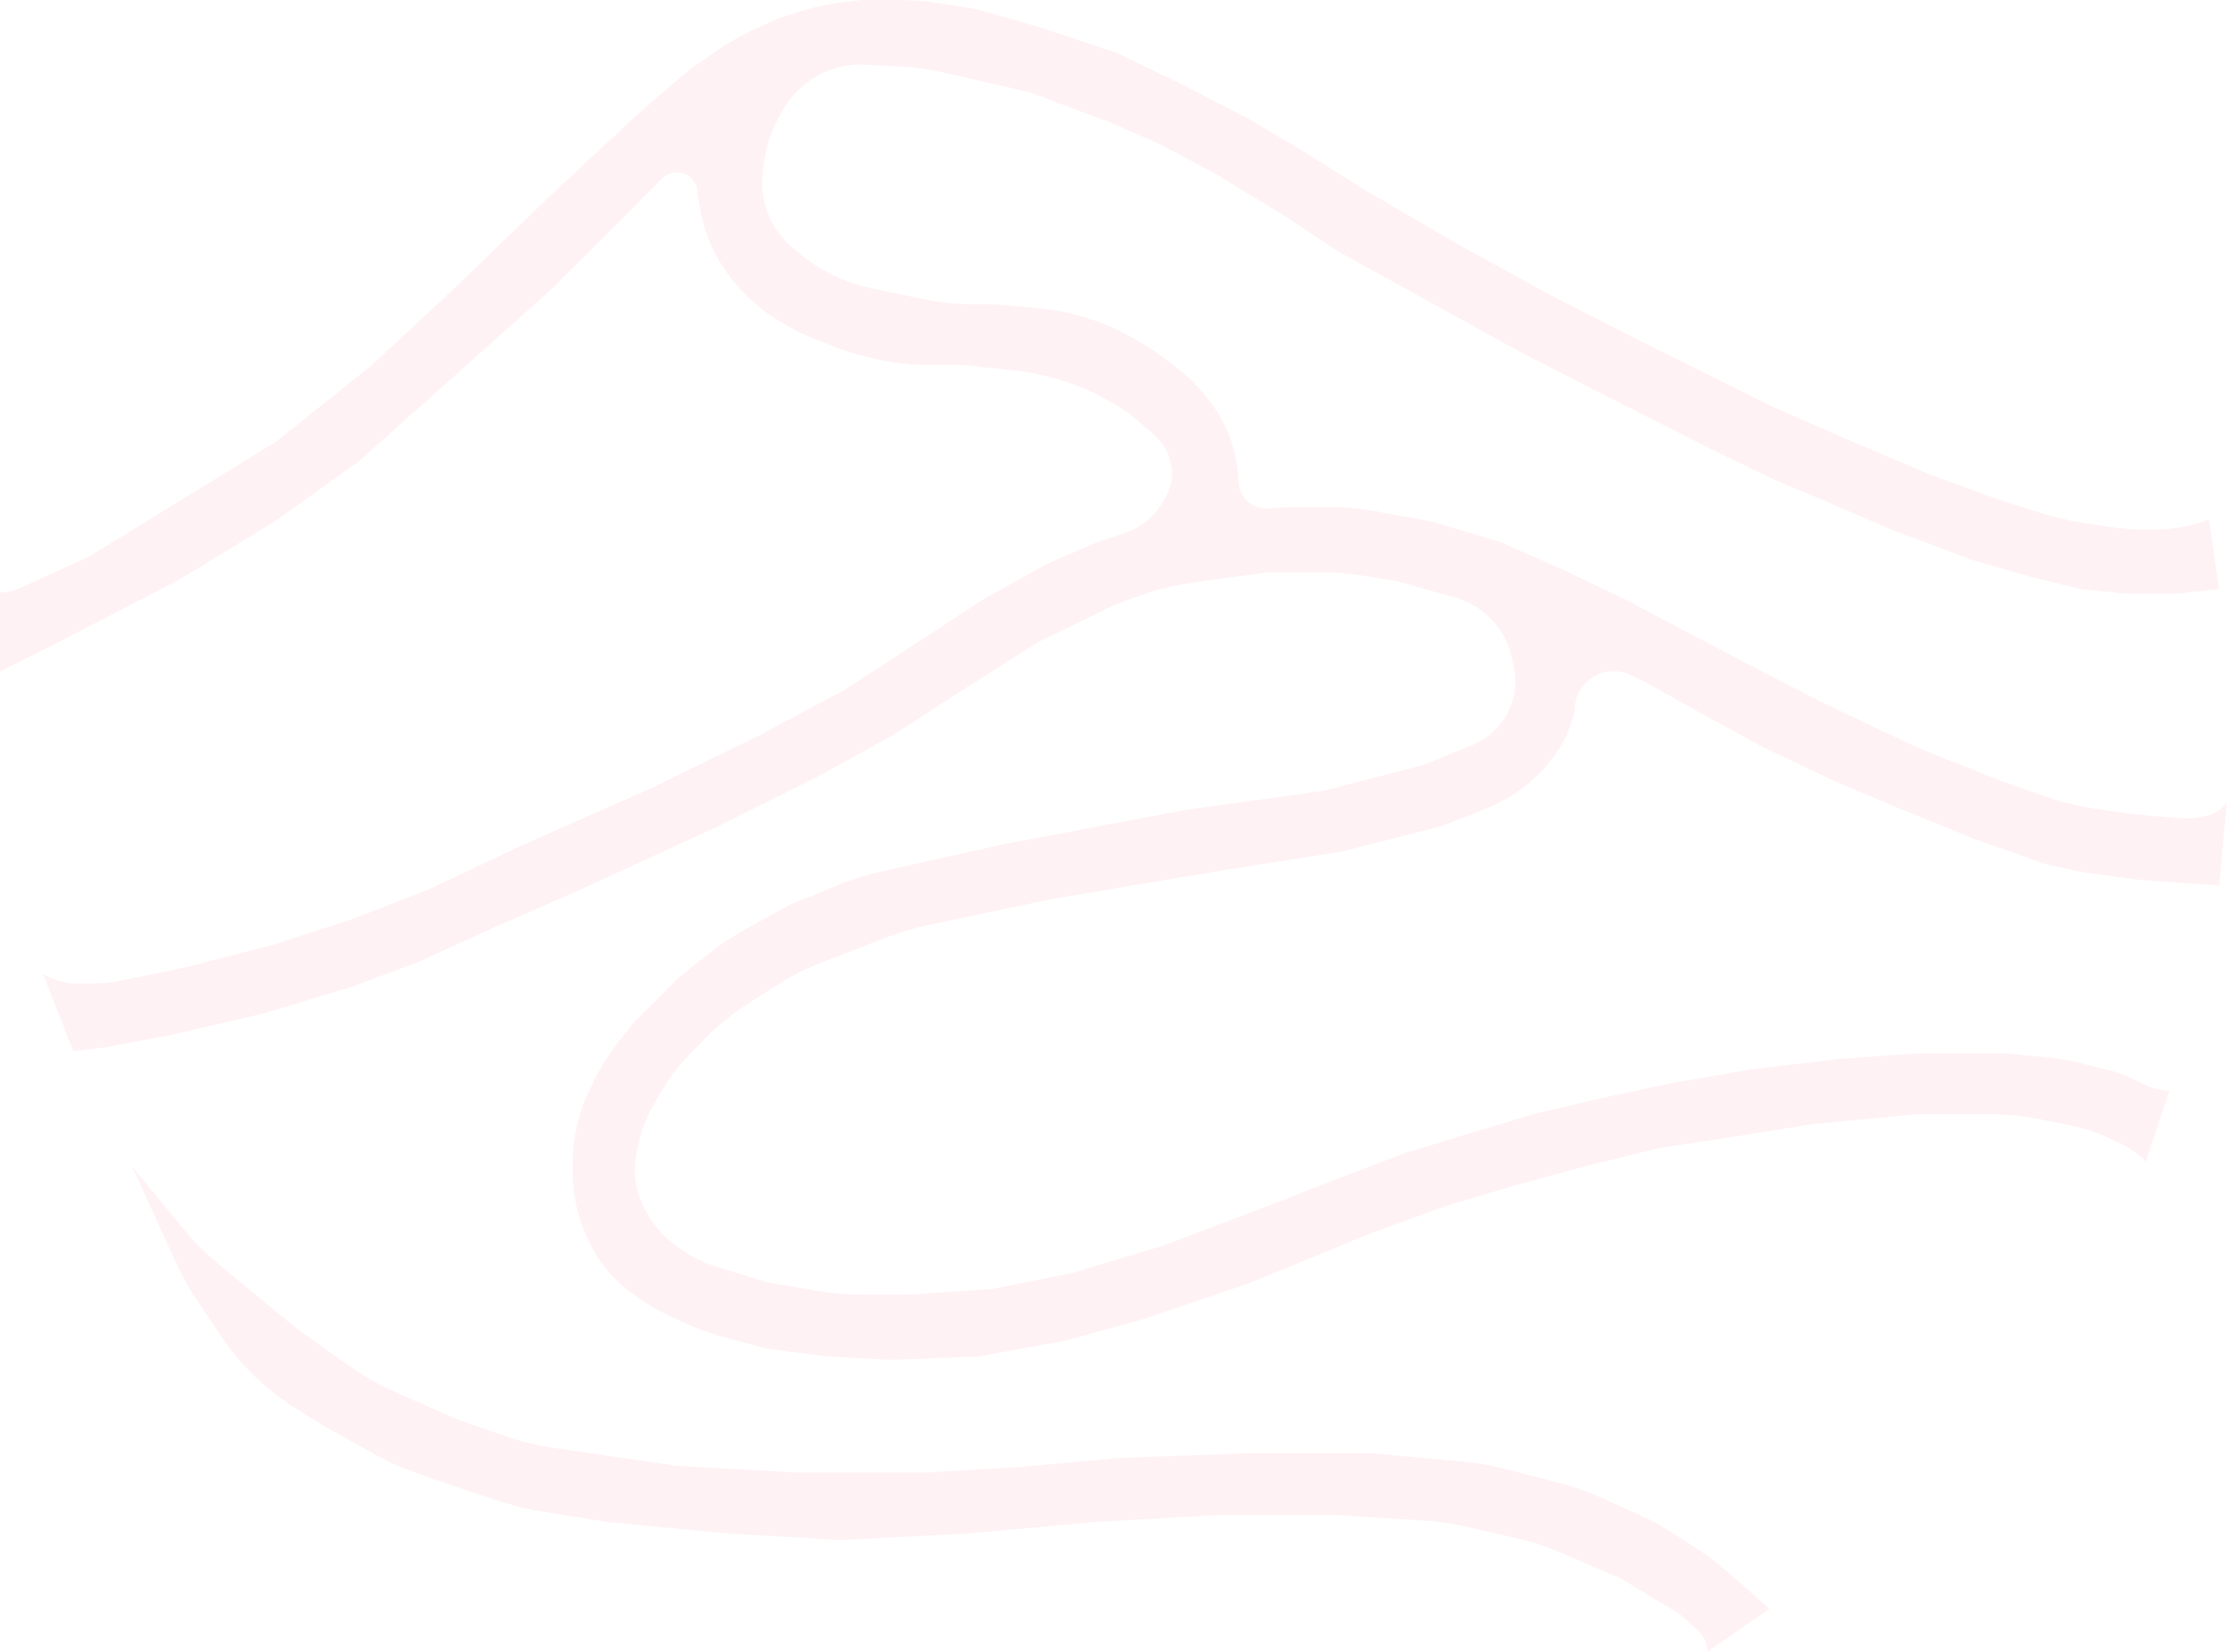 <?xml version="1.0" encoding="UTF-8"?> <svg xmlns="http://www.w3.org/2000/svg" width="1778" height="1319" viewBox="0 0 1778 1319" fill="none"><path d="M105.276 931.218L146.99 981.966C155.154 991.897 164.256 1001.02 174.17 1009.2L236.647 1060.78L279.44 1091.25C290.474 1099.11 302.277 1105.82 314.667 1111.29L365.318 1133.66L405.268 1147.39C417 1151.42 429.082 1154.35 441.358 1156.15L539.878 1170.54L636.157 1175.94H740.533L815.216 1171.44L894.399 1164.25L994.276 1160.65H1095.95L1168.8 1167.27C1179.61 1168.25 1190.31 1170.11 1200.81 1172.83L1245.24 1184.33C1256.07 1187.13 1266.65 1190.84 1276.86 1195.41L1308.24 1209.46C1317.27 1213.5 1325.99 1218.21 1334.32 1223.54L1353.82 1236.02C1362.46 1241.55 1370.65 1247.73 1378.34 1254.51L1412.68 1284.81L1363.19 1319V1319C1363.19 1312.69 1360.55 1306.68 1355.9 1302.42L1345.59 1292.97C1342.93 1290.53 1340.05 1288.37 1336.96 1286.51L1293.91 1260.52L1245.84 1239.82C1234.72 1235.04 1223.18 1231.27 1211.38 1228.56L1170.13 1219.12C1159.69 1216.73 1149.07 1215.18 1138.38 1214.5L1070.76 1210.13H967.282L873.703 1215.53L774.726 1224.53L671.249 1229.93L579.469 1224.53L485.89 1215.53L432.393 1207.09C422.482 1205.52 412.703 1203.21 403.139 1200.18L380.614 1193.04L332.202 1176.23C321.307 1172.45 310.759 1167.73 300.677 1162.13L259.142 1139.05L237.72 1125.87C213.295 1110.84 192.389 1090.74 176.418 1066.92L156.638 1037.42C150.601 1028.41 145.305 1018.93 140.804 1009.07L105.276 931.218Z" fill="#FF798F" fill-opacity="0.1"></path><path d="M0 473.257V473.257C5.336 473.257 10.61 472.108 15.463 469.89L71.084 444.465L220.45 352.693L296.933 291.512L361.719 231.23L440.001 155.653L506.586 93.572L548.877 56.683L572.488 40.381C581.924 33.866 591.903 28.175 602.314 23.37L621.76 14.396L639.469 8.947C651.034 5.389 662.898 2.888 674.915 1.474L687.445 0H717.745C728.123 0 738.484 0.808 748.736 2.416L779.225 7.198L829.613 21.593L891.699 42.287L942.088 66.58L996.076 94.471L1040.17 120.563L1088.76 151.154L1164.34 195.241L1236.32 234.829L1306.51 270.818L1417.18 325.701L1481.07 353.593L1540.45 378.785L1597.14 399.479L1631.3 410.231C1640.9 413.255 1650.73 415.55 1660.68 417.094L1685.02 420.87C1693.61 422.203 1702.28 422.872 1710.97 422.872H1720.68C1735.37 422.872 1749.93 420.125 1763.6 414.774V414.774L1771.7 470.557L1737.51 474.156H1697.92L1661.93 470.557L1621.44 460.66L1574.65 447.164L1509.86 422.872L1463.97 403.078L1417.18 383.284L1372.19 361.69L1281.31 315.804L1214.73 281.615L1144.54 242.926L1068.06 200.639L1027.57 173.647L969.982 138.558L925.892 115.165L887.2 98.07L822.415 73.778L753.166 57.909C741.767 55.297 730.161 53.69 718.481 53.106L690.343 51.699C684.831 51.424 679.306 51.798 673.882 52.815V52.815C660.423 55.339 647.994 61.739 638.123 71.23L637.638 71.696C632.48 76.655 628.084 82.351 624.593 88.597L622.297 92.705C615.996 103.981 611.846 116.331 610.061 129.125L609.054 136.34C607.936 144.352 608.262 152.499 610.017 160.396V160.396C611.831 168.56 615.183 176.378 619.822 183.336V183.336C623.473 188.813 627.927 193.782 632.984 197.995L639.002 203.01C644.294 207.42 649.949 211.375 655.906 214.834L656.539 215.201C668.666 222.242 681.845 227.292 695.573 230.158L736.511 238.705C749.954 241.512 763.651 242.926 777.385 242.926H793.621L830.114 246.347C844.131 247.661 857.952 250.572 871.308 255.024V255.024C884.857 259.54 897.836 265.611 909.987 273.115L922.292 280.715L939.02 293.26C949.405 301.048 958.567 310.345 966.203 320.843L967.953 323.25C973.481 330.85 977.989 339.141 981.363 347.912L981.602 348.533C984.046 354.889 985.842 361.476 986.962 368.194L988.453 377.141C988.735 378.831 988.822 380.549 988.711 382.259V382.259C987.844 395.697 998.96 406.849 1012.4 406.026L1031.17 404.877H1061.6C1073.68 404.877 1085.74 405.972 1097.62 408.147L1143.64 416.574L1197.63 432.769L1252.52 457.061L1299.31 479.555L1343.4 502.948L1392.89 529.04L1454.07 560.53L1529.66 596.519L1597.14 623.511L1633.71 636.31C1645.3 640.365 1657.23 643.344 1669.37 645.211L1697.92 649.603L1741.21 653.539C1745.32 653.912 1749.47 653.721 1753.52 652.969L1760.9 651.603C1767.82 650.321 1773.96 646.372 1778 640.606V640.606L1771.7 707.186L1707.82 702.687L1661.93 696.389L1633.13 690.091L1574.65 669.397L1515.26 645.104L1463.97 623.511L1407.28 596.519L1357.79 569.527L1312.8 544.335L1301.52 538.98C1281.58 529.519 1258.42 543.311 1257.24 565.347V565.347C1257.09 568.121 1256.57 570.863 1255.69 573.499L1253.65 579.622C1251.11 587.243 1247.42 594.431 1242.71 600.938L1239.78 604.989C1233.9 613.101 1226.96 620.384 1219.14 626.641L1218.1 627.471C1208.7 634.986 1198.24 641.061 1187.06 645.495L1151.74 659.5L1070.76 680.194L978.98 694.589L839.511 717.982L740.023 738.966C729.583 741.169 719.335 744.203 709.378 748.04L656.572 768.391C644.193 773.162 632.318 779.153 621.125 786.275L598.011 800.983C585.093 809.203 573.162 818.879 562.452 829.821L552.131 840.365C542.202 850.509 533.586 861.858 526.485 874.148L521.743 882.355C516.467 891.486 512.579 901.352 510.207 911.628L508.531 918.889C506.651 927.036 506.315 935.463 507.541 943.734V943.734C508.695 951.524 511.215 959.049 514.987 965.962L516.188 968.165C522.298 979.364 530.966 988.962 541.487 996.176L544.817 998.459C552.877 1003.98 561.719 1008.27 571.049 1011.18L611.862 1023.89L652.635 1030.9C663.824 1032.82 675.157 1033.79 686.51 1033.79H727.036L792.722 1029.29L855.707 1016.69L930.391 994.199L1013.17 962.708L1075.26 938.416L1122.95 920.421L1173.34 905.126L1223.72 889.83L1281.31 876.334L1336.2 864.638L1399.19 853.841L1467.57 845.744L1529.66 841.245H1601.64L1633.1 844.27C1643.3 845.251 1653.42 847.015 1663.35 849.548L1685.14 855.101C1691.24 856.657 1697.17 858.822 1702.84 861.564L1713.3 866.625C1719.17 869.462 1725.6 870.936 1732.11 870.936V870.936L1713.21 927.619V927.619C1706.67 921.075 1698.99 915.776 1690.55 911.978L1681.18 907.76C1671.97 903.618 1662.32 900.542 1652.42 898.591L1627.08 893.6C1614.35 891.093 1601.4 889.83 1588.43 889.83H1529.66L1445.97 897.928L1378.49 908.725L1324.5 916.822L1266.02 931.218L1210.23 946.513L1155.34 962.708L1091.45 986.101L999.675 1023.89L912.395 1053.58L850.309 1070.68L781.024 1083.27L712.64 1085.97L660.451 1083.27L611.862 1076.97L578.412 1068.01C567.141 1065 556.157 1061 545.583 1056.06L533.705 1050.52C525.242 1046.57 517.166 1041.84 509.582 1036.39L504.471 1032.72C496.324 1026.86 489.051 1019.88 482.867 1011.98V1011.98C478.297 1006.14 474.352 999.837 471.098 993.174L470.081 991.091C461.538 973.599 457.097 954.39 457.097 934.923V929.24C457.097 920.979 457.863 912.736 459.386 904.617V904.617C461.451 893.603 464.894 882.893 469.633 872.739L472.273 867.081C478.331 854.101 485.892 841.876 494.801 830.659L505.686 816.952L541.678 780.963L565.017 762.18C574.035 754.922 583.667 748.46 593.803 742.868L630.758 722.481L669.927 706.429C680.387 702.143 691.192 698.751 702.225 696.29L802.619 673.896L945.687 646.904L1056.36 631.609L1136.44 610.915L1175.41 595.041C1181.77 592.45 1187.67 588.632 1192.66 583.917V583.917C1198.26 578.634 1202.75 572.15 1205.69 565.041V565.041C1209.82 555.061 1210.9 544.08 1208.78 533.489L1207.4 526.574C1205.13 515.231 1199.85 504.709 1192.11 496.111V496.111C1183.96 487.059 1173.41 480.501 1161.69 477.199L1115.75 464.259L1087.66 459.674C1077.01 457.935 1066.24 457.061 1055.44 457.061H1012.27L959.184 464.259L948.597 465.863C935.889 467.789 923.397 470.934 911.293 475.257L891.699 482.254L828.714 512.845L769.327 550.633L713.539 586.622L656.852 618.113L572.271 660.4L462.496 710.785L388.713 743.175L333.825 768.367L280.737 788.161L208.753 809.755L134.97 826.849L81.882 836.746L58.487 839.446L34.192 777.364V777.364C42.417 782.651 51.988 785.462 61.765 785.462H74.952C81.355 785.462 87.743 784.821 94.018 783.547L146.667 772.866L216.851 754.871L280.737 734.177L341.023 710.785L419.306 673.896L519.183 629.809L607.363 586.622L674.848 550.633L739.634 508.346L786.423 477.755L836.812 449.864L876.403 432.769L897.37 425.932C910.513 421.647 921.593 412.625 928.452 400.622L930.982 396.194C934.133 390.682 935.789 384.443 935.789 378.094V378.094C935.789 373.79 935.028 369.52 933.54 365.482L933.189 364.53C930.762 357.943 926.729 352.066 921.456 347.432L908.41 335.968C902.684 330.936 896.453 326.51 889.817 322.76L883.38 319.121C866.833 309.77 848.924 303.068 830.303 299.26L818.816 296.91L769.327 291.512H742.658C726.307 291.512 710.017 289.506 694.154 285.541L689.239 284.312C679.658 281.917 670.268 278.816 661.145 275.034L637.956 265.42L626.541 259.041C613.832 251.939 602.295 242.919 592.337 232.298L591.031 230.905C583.95 223.353 577.793 214.897 572.766 205.848V205.848C565.917 193.522 561.156 180.044 558.774 166.146L557.213 157.042C557.054 156.118 556.975 155.181 556.975 154.244V154.244C556.975 139.49 539.137 132.101 528.705 142.533L440.001 231.23L372.516 291.512L287.035 367.988L220.45 415.674L143.968 462.46L43.19 514.644L0 536.237V473.257Z" fill="#FF798F" fill-opacity="0.1"></path></svg> 